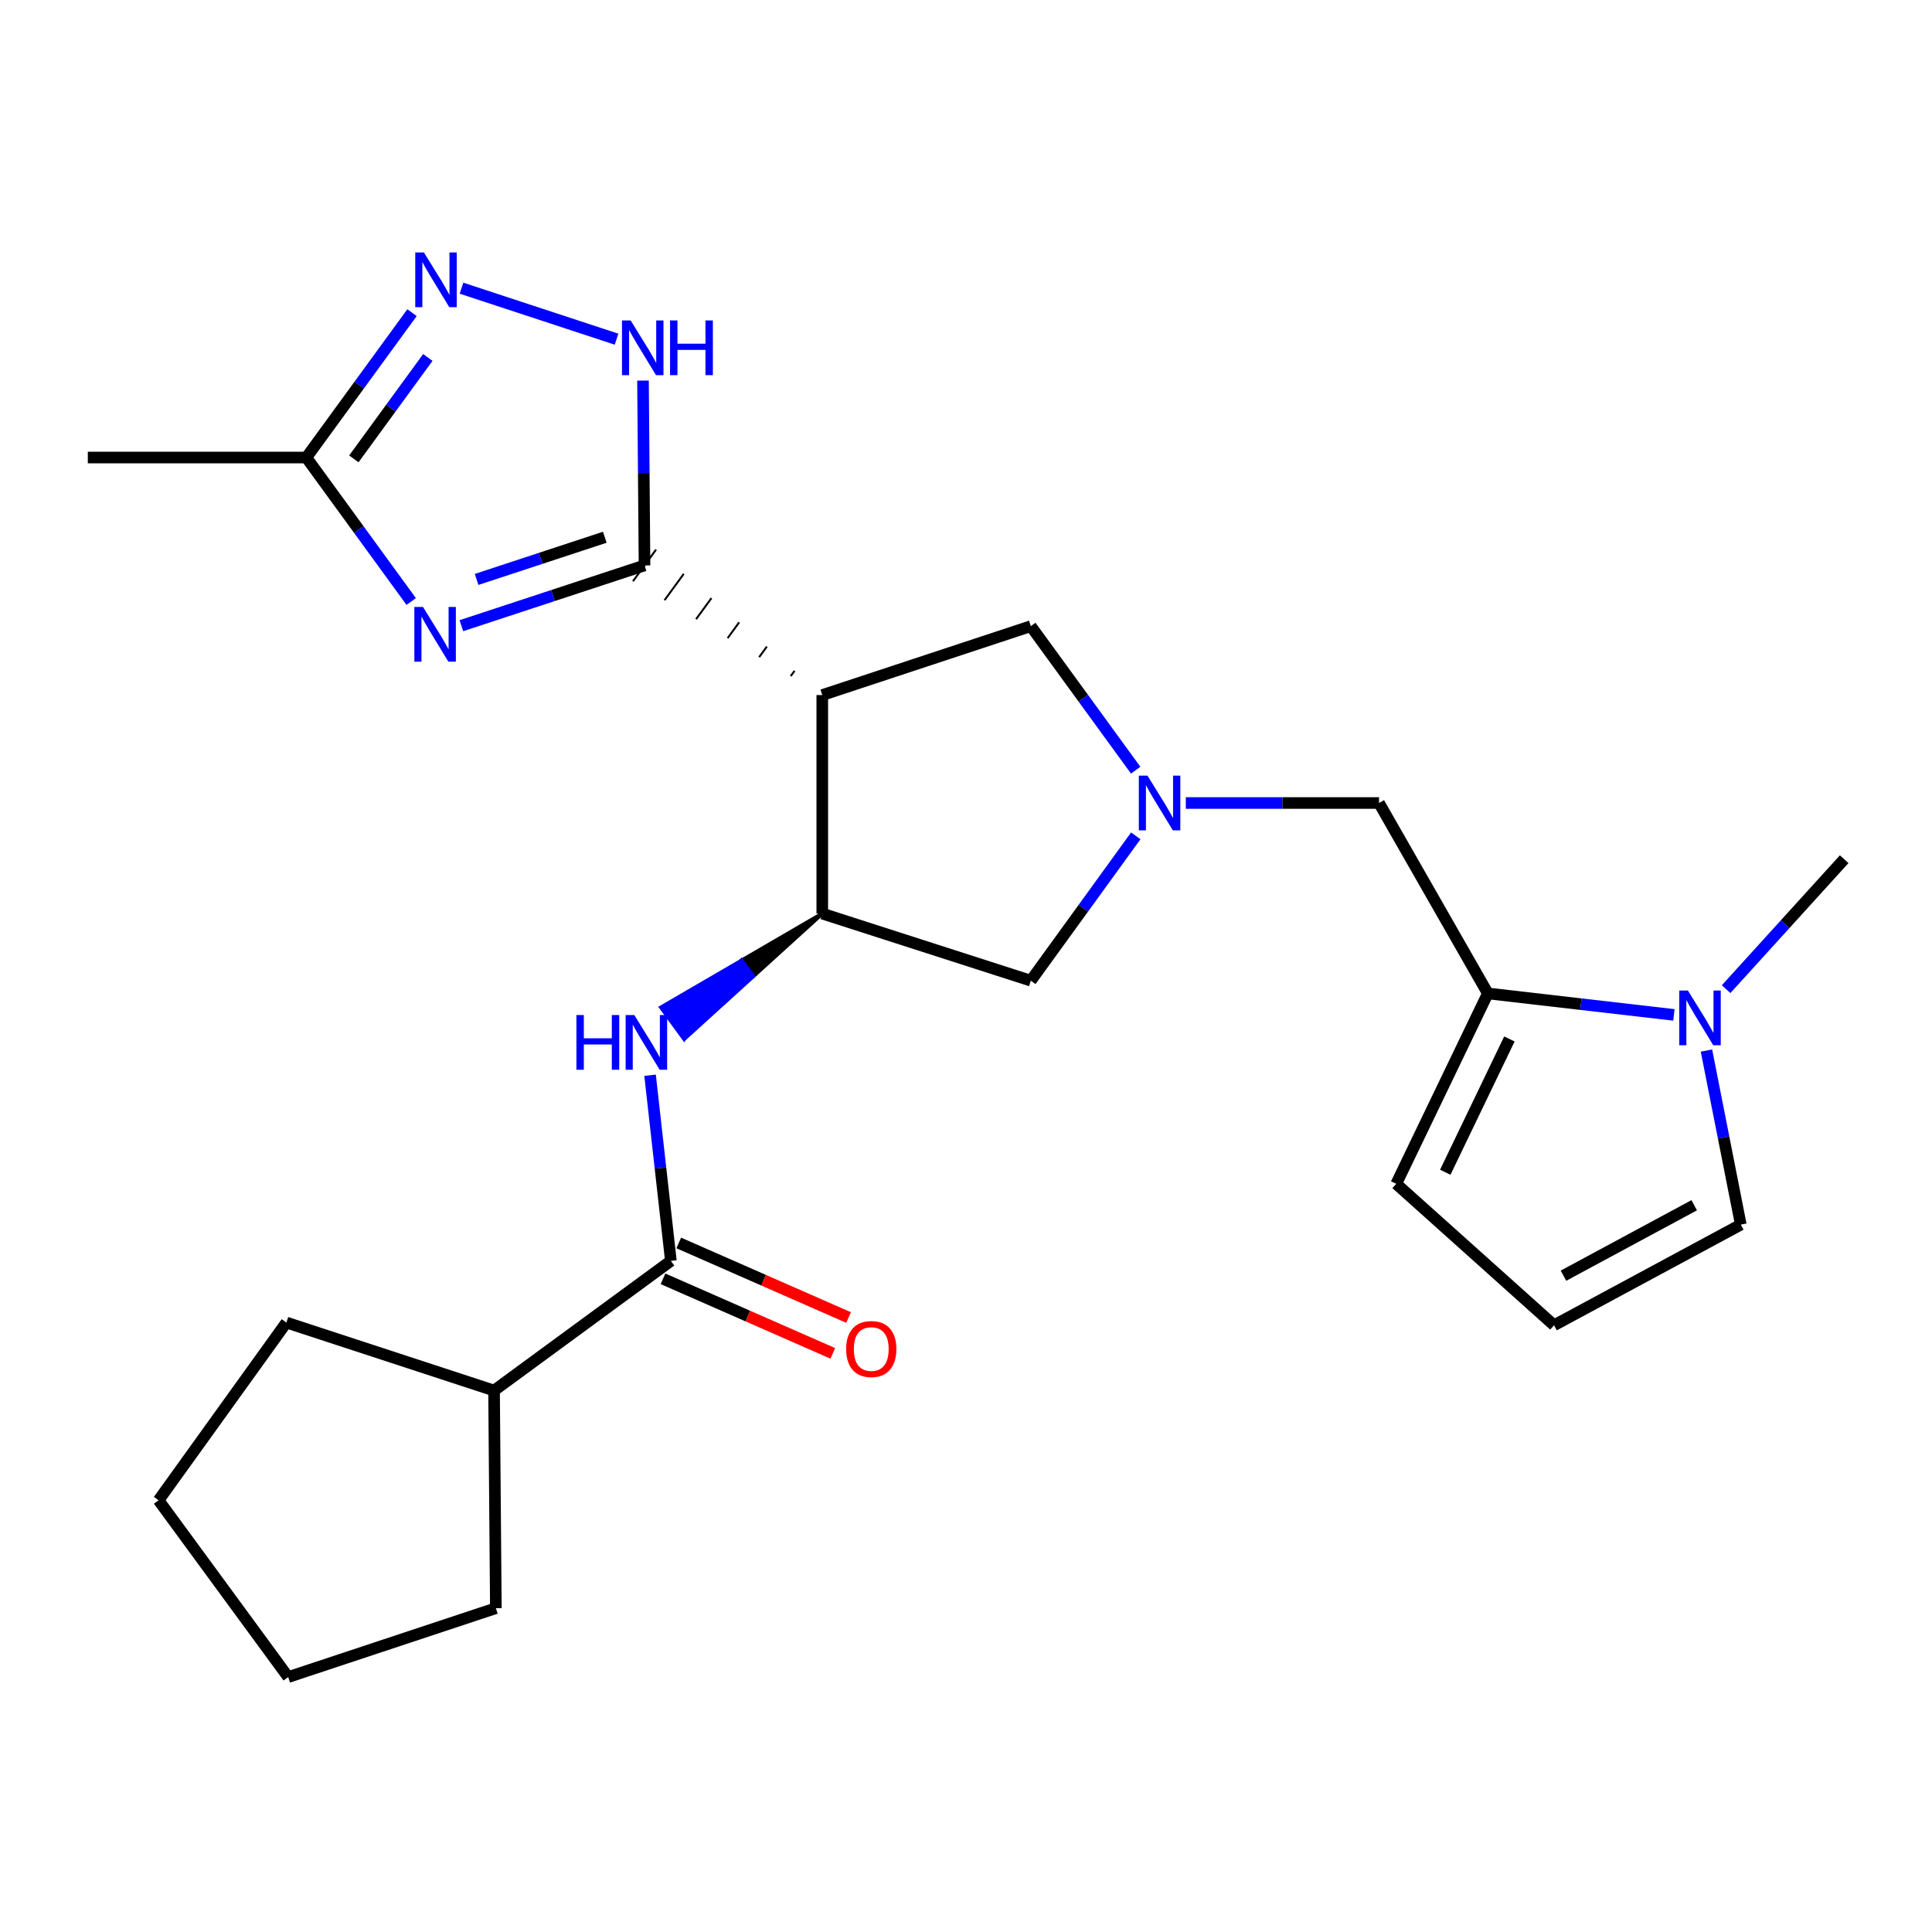 <?xml version='1.0' encoding='iso-8859-1'?>
<svg version='1.1' baseProfile='full'
              xmlns='http://www.w3.org/2000/svg'
                      xmlns:rdkit='http://www.rdkit.org/xml'
                      xmlns:xlink='http://www.w3.org/1999/xlink'
                  xml:space='preserve'
width='1000px' height='1000px' viewBox='0 0 1000 1000'>
<!-- END OF HEADER -->
<rect style='opacity:1.0;fill:#FFFFFF;stroke:none' width='1000' height='1000' x='0' y='0'> </rect>
<path class='bond-0' d='M 333.603,292.657 L 286.203,308.255' style='fill:none;fill-rule:evenodd;stroke:#000000;stroke-width:6px;stroke-linecap:butt;stroke-linejoin:miter;stroke-opacity:1' />
<path class='bond-0' d='M 286.203,308.255 L 238.802,323.853' style='fill:none;fill-rule:evenodd;stroke:#0000FF;stroke-width:6px;stroke-linecap:butt;stroke-linejoin:miter;stroke-opacity:1' />
<path class='bond-0' d='M 313.046,278.079 L 279.865,288.997' style='fill:none;fill-rule:evenodd;stroke:#000000;stroke-width:6px;stroke-linecap:butt;stroke-linejoin:miter;stroke-opacity:1' />
<path class='bond-0' d='M 279.865,288.997 L 246.685,299.916' style='fill:none;fill-rule:evenodd;stroke:#0000FF;stroke-width:6px;stroke-linecap:butt;stroke-linejoin:miter;stroke-opacity:1' />
<path class='bond-1' d='M 411.27,347.212 L 409.279,349.941' style='fill:none;fill-rule:evenodd;stroke:#000000;stroke-width:1.0px;stroke-linecap:butt;stroke-linejoin:miter;stroke-opacity:1' />
<path class='bond-1' d='M 396.931,334.663 L 392.949,340.122' style='fill:none;fill-rule:evenodd;stroke:#000000;stroke-width:1.0px;stroke-linecap:butt;stroke-linejoin:miter;stroke-opacity:1' />
<path class='bond-1' d='M 382.592,322.114 L 376.619,330.303' style='fill:none;fill-rule:evenodd;stroke:#000000;stroke-width:1.0px;stroke-linecap:butt;stroke-linejoin:miter;stroke-opacity:1' />
<path class='bond-1' d='M 368.254,309.565 L 360.29,320.484' style='fill:none;fill-rule:evenodd;stroke:#000000;stroke-width:1.0px;stroke-linecap:butt;stroke-linejoin:miter;stroke-opacity:1' />
<path class='bond-1' d='M 353.915,297.016 L 343.96,310.665' style='fill:none;fill-rule:evenodd;stroke:#000000;stroke-width:1.0px;stroke-linecap:butt;stroke-linejoin:miter;stroke-opacity:1' />
<path class='bond-1' d='M 339.576,284.467 L 327.63,300.846' style='fill:none;fill-rule:evenodd;stroke:#000000;stroke-width:1.0px;stroke-linecap:butt;stroke-linejoin:miter;stroke-opacity:1' />
<path class='bond-2' d='M 333.603,292.657 L 333.211,244.825' style='fill:none;fill-rule:evenodd;stroke:#000000;stroke-width:6px;stroke-linecap:butt;stroke-linejoin:miter;stroke-opacity:1' />
<path class='bond-2' d='M 333.211,244.825 L 332.819,196.993' style='fill:none;fill-rule:evenodd;stroke:#0000FF;stroke-width:6px;stroke-linecap:butt;stroke-linejoin:miter;stroke-opacity:1' />
<path class='bond-10' d='M 212.836,311.336 L 185.702,274.076' style='fill:none;fill-rule:evenodd;stroke:#0000FF;stroke-width:6px;stroke-linecap:butt;stroke-linejoin:miter;stroke-opacity:1' />
<path class='bond-10' d='M 185.702,274.076 L 158.567,236.815' style='fill:none;fill-rule:evenodd;stroke:#000000;stroke-width:6px;stroke-linecap:butt;stroke-linejoin:miter;stroke-opacity:1' />
<path class='bond-3' d='M 425.609,359.76 L 425.609,472.873' style='fill:none;fill-rule:evenodd;stroke:#000000;stroke-width:6px;stroke-linecap:butt;stroke-linejoin:miter;stroke-opacity:1' />
<path class='bond-11' d='M 425.609,359.76 L 533.552,324.102' style='fill:none;fill-rule:evenodd;stroke:#000000;stroke-width:6px;stroke-linecap:butt;stroke-linejoin:miter;stroke-opacity:1' />
<path class='bond-5' d='M 319.123,175.558 L 238.871,149.162' style='fill:none;fill-rule:evenodd;stroke:#0000FF;stroke-width:6px;stroke-linecap:butt;stroke-linejoin:miter;stroke-opacity:1' />
<path class='bond-7' d='M 425.609,472.873 L 383.876,497.151 L 389.865,505.329 Z' style='fill:#000000;fill-rule:evenodd;fill-opacity:1;stroke:#000000;stroke-width:2px;stroke-linecap:butt;stroke-linejoin:miter;stroke-opacity:1;' />
<path class='bond-7' d='M 383.876,497.151 L 354.121,537.786 L 342.144,521.429 Z' style='fill:#0000FF;fill-rule:evenodd;fill-opacity:1;stroke:#0000FF;stroke-width:2px;stroke-linecap:butt;stroke-linejoin:miter;stroke-opacity:1;' />
<path class='bond-7' d='M 383.876,497.151 L 389.865,505.329 L 354.121,537.786 Z' style='fill:#0000FF;fill-rule:evenodd;fill-opacity:1;stroke:#0000FF;stroke-width:2px;stroke-linecap:butt;stroke-linejoin:miter;stroke-opacity:1;' />
<path class='bond-13' d='M 425.609,472.873 L 533.552,507.596' style='fill:none;fill-rule:evenodd;stroke:#000000;stroke-width:6px;stroke-linecap:butt;stroke-linejoin:miter;stroke-opacity:1' />
<path class='bond-4' d='M 587.824,398.645 L 560.688,361.374' style='fill:none;fill-rule:evenodd;stroke:#0000FF;stroke-width:6px;stroke-linecap:butt;stroke-linejoin:miter;stroke-opacity:1' />
<path class='bond-4' d='M 560.688,361.374 L 533.552,324.102' style='fill:none;fill-rule:evenodd;stroke:#000000;stroke-width:6px;stroke-linecap:butt;stroke-linejoin:miter;stroke-opacity:1' />
<path class='bond-12' d='M 613.774,415.635 L 663.777,415.635' style='fill:none;fill-rule:evenodd;stroke:#0000FF;stroke-width:6px;stroke-linecap:butt;stroke-linejoin:miter;stroke-opacity:1' />
<path class='bond-12' d='M 663.777,415.635 L 713.78,415.635' style='fill:none;fill-rule:evenodd;stroke:#000000;stroke-width:6px;stroke-linecap:butt;stroke-linejoin:miter;stroke-opacity:1' />
<path class='bond-26' d='M 587.875,432.635 L 560.714,470.116' style='fill:none;fill-rule:evenodd;stroke:#0000FF;stroke-width:6px;stroke-linecap:butt;stroke-linejoin:miter;stroke-opacity:1' />
<path class='bond-26' d='M 560.714,470.116 L 533.552,507.596' style='fill:none;fill-rule:evenodd;stroke:#000000;stroke-width:6px;stroke-linecap:butt;stroke-linejoin:miter;stroke-opacity:1' />
<path class='bond-25' d='M 213.266,161.827 L 185.917,199.321' style='fill:none;fill-rule:evenodd;stroke:#0000FF;stroke-width:6px;stroke-linecap:butt;stroke-linejoin:miter;stroke-opacity:1' />
<path class='bond-25' d='M 185.917,199.321 L 158.567,236.815' style='fill:none;fill-rule:evenodd;stroke:#000000;stroke-width:6px;stroke-linecap:butt;stroke-linejoin:miter;stroke-opacity:1' />
<path class='bond-25' d='M 221.44,185.023 L 202.295,211.269' style='fill:none;fill-rule:evenodd;stroke:#0000FF;stroke-width:6px;stroke-linecap:butt;stroke-linejoin:miter;stroke-opacity:1' />
<path class='bond-25' d='M 202.295,211.269 L 183.151,237.514' style='fill:none;fill-rule:evenodd;stroke:#000000;stroke-width:6px;stroke-linecap:butt;stroke-linejoin:miter;stroke-opacity:1' />
<path class='bond-6' d='M 770.105,514.196 L 713.78,415.635' style='fill:none;fill-rule:evenodd;stroke:#000000;stroke-width:6px;stroke-linecap:butt;stroke-linejoin:miter;stroke-opacity:1' />
<path class='bond-9' d='M 770.105,514.196 L 818.26,519.753' style='fill:none;fill-rule:evenodd;stroke:#000000;stroke-width:6px;stroke-linecap:butt;stroke-linejoin:miter;stroke-opacity:1' />
<path class='bond-9' d='M 818.26,519.753 L 866.414,525.309' style='fill:none;fill-rule:evenodd;stroke:#0000FF;stroke-width:6px;stroke-linecap:butt;stroke-linejoin:miter;stroke-opacity:1' />
<path class='bond-15' d='M 770.105,514.196 L 722.689,612.746' style='fill:none;fill-rule:evenodd;stroke:#000000;stroke-width:6px;stroke-linecap:butt;stroke-linejoin:miter;stroke-opacity:1' />
<path class='bond-15' d='M 781.261,537.769 L 748.07,606.754' style='fill:none;fill-rule:evenodd;stroke:#000000;stroke-width:6px;stroke-linecap:butt;stroke-linejoin:miter;stroke-opacity:1' />
<path class='bond-8' d='M 336.477,556.543 L 341.859,604.585' style='fill:none;fill-rule:evenodd;stroke:#0000FF;stroke-width:6px;stroke-linecap:butt;stroke-linejoin:miter;stroke-opacity:1' />
<path class='bond-8' d='M 341.859,604.585 L 347.242,652.628' style='fill:none;fill-rule:evenodd;stroke:#000000;stroke-width:6px;stroke-linecap:butt;stroke-linejoin:miter;stroke-opacity:1' />
<path class='bond-17' d='M 343.167,661.909 L 387.11,681.206' style='fill:none;fill-rule:evenodd;stroke:#000000;stroke-width:6px;stroke-linecap:butt;stroke-linejoin:miter;stroke-opacity:1' />
<path class='bond-17' d='M 387.11,681.206 L 431.054,700.504' style='fill:none;fill-rule:evenodd;stroke:#FF0000;stroke-width:6px;stroke-linecap:butt;stroke-linejoin:miter;stroke-opacity:1' />
<path class='bond-17' d='M 351.318,643.347 L 395.262,662.644' style='fill:none;fill-rule:evenodd;stroke:#000000;stroke-width:6px;stroke-linecap:butt;stroke-linejoin:miter;stroke-opacity:1' />
<path class='bond-17' d='M 395.262,662.644 L 439.205,681.941' style='fill:none;fill-rule:evenodd;stroke:#FF0000;stroke-width:6px;stroke-linecap:butt;stroke-linejoin:miter;stroke-opacity:1' />
<path class='bond-18' d='M 347.242,652.628 L 255.72,719.743' style='fill:none;fill-rule:evenodd;stroke:#000000;stroke-width:6px;stroke-linecap:butt;stroke-linejoin:miter;stroke-opacity:1' />
<path class='bond-14' d='M 883.251,543.754 L 892.143,588.809' style='fill:none;fill-rule:evenodd;stroke:#0000FF;stroke-width:6px;stroke-linecap:butt;stroke-linejoin:miter;stroke-opacity:1' />
<path class='bond-14' d='M 892.143,588.809 L 901.036,633.864' style='fill:none;fill-rule:evenodd;stroke:#000000;stroke-width:6px;stroke-linecap:butt;stroke-linejoin:miter;stroke-opacity:1' />
<path class='bond-19' d='M 893.433,511.99 L 923.989,478.353' style='fill:none;fill-rule:evenodd;stroke:#0000FF;stroke-width:6px;stroke-linecap:butt;stroke-linejoin:miter;stroke-opacity:1' />
<path class='bond-19' d='M 923.989,478.353 L 954.545,444.716' style='fill:none;fill-rule:evenodd;stroke:#000000;stroke-width:6px;stroke-linecap:butt;stroke-linejoin:miter;stroke-opacity:1' />
<path class='bond-20' d='M 158.567,236.815 L 45.455,236.815' style='fill:none;fill-rule:evenodd;stroke:#000000;stroke-width:6px;stroke-linecap:butt;stroke-linejoin:miter;stroke-opacity:1' />
<path class='bond-27' d='M 901.036,633.864 L 804.367,685.955' style='fill:none;fill-rule:evenodd;stroke:#000000;stroke-width:6px;stroke-linecap:butt;stroke-linejoin:miter;stroke-opacity:1' />
<path class='bond-27' d='M 876.918,623.831 L 809.25,660.294' style='fill:none;fill-rule:evenodd;stroke:#000000;stroke-width:6px;stroke-linecap:butt;stroke-linejoin:miter;stroke-opacity:1' />
<path class='bond-16' d='M 722.689,612.746 L 804.367,685.955' style='fill:none;fill-rule:evenodd;stroke:#000000;stroke-width:6px;stroke-linecap:butt;stroke-linejoin:miter;stroke-opacity:1' />
<path class='bond-21' d='M 255.72,719.743 L 256.655,832.394' style='fill:none;fill-rule:evenodd;stroke:#000000;stroke-width:6px;stroke-linecap:butt;stroke-linejoin:miter;stroke-opacity:1' />
<path class='bond-22' d='M 255.72,719.743 L 148.239,684.547' style='fill:none;fill-rule:evenodd;stroke:#000000;stroke-width:6px;stroke-linecap:butt;stroke-linejoin:miter;stroke-opacity:1' />
<path class='bond-24' d='M 256.655,832.394 L 149.174,868.052' style='fill:none;fill-rule:evenodd;stroke:#000000;stroke-width:6px;stroke-linecap:butt;stroke-linejoin:miter;stroke-opacity:1' />
<path class='bond-23' d='M 148.239,684.547 L 82.07,776.542' style='fill:none;fill-rule:evenodd;stroke:#000000;stroke-width:6px;stroke-linecap:butt;stroke-linejoin:miter;stroke-opacity:1' />
<path class='bond-28' d='M 82.07,776.542 L 149.174,868.052' style='fill:none;fill-rule:evenodd;stroke:#000000;stroke-width:6px;stroke-linecap:butt;stroke-linejoin:miter;stroke-opacity:1' />
<path  class='atom-1' d='M 218.949 314.166
L 228.229 329.166
Q 229.149 330.646, 230.629 333.326
Q 232.109 336.006, 232.189 336.166
L 232.189 314.166
L 235.949 314.166
L 235.949 342.486
L 232.069 342.486
L 222.109 326.086
Q 220.949 324.166, 219.709 321.966
Q 218.509 319.766, 218.149 319.086
L 218.149 342.486
L 214.469 342.486
L 214.469 314.166
L 218.949 314.166
' fill='#0000FF'/>
<path  class='atom-3' d='M 326.419 165.857
L 335.699 180.857
Q 336.619 182.337, 338.099 185.017
Q 339.579 187.697, 339.659 187.857
L 339.659 165.857
L 343.419 165.857
L 343.419 194.177
L 339.539 194.177
L 329.579 177.777
Q 328.419 175.857, 327.179 173.657
Q 325.979 171.457, 325.619 170.777
L 325.619 194.177
L 321.939 194.177
L 321.939 165.857
L 326.419 165.857
' fill='#0000FF'/>
<path  class='atom-3' d='M 346.819 165.857
L 350.659 165.857
L 350.659 177.897
L 365.139 177.897
L 365.139 165.857
L 368.979 165.857
L 368.979 194.177
L 365.139 194.177
L 365.139 181.097
L 350.659 181.097
L 350.659 194.177
L 346.819 194.177
L 346.819 165.857
' fill='#0000FF'/>
<path  class='atom-5' d='M 593.934 401.475
L 603.214 416.475
Q 604.134 417.955, 605.614 420.635
Q 607.094 423.315, 607.174 423.475
L 607.174 401.475
L 610.934 401.475
L 610.934 429.795
L 607.054 429.795
L 597.094 413.395
Q 595.934 411.475, 594.694 409.275
Q 593.494 407.075, 593.134 406.395
L 593.134 429.795
L 589.454 429.795
L 589.454 401.475
L 593.934 401.475
' fill='#0000FF'/>
<path  class='atom-6' d='M 219.411 130.661
L 228.691 145.661
Q 229.611 147.141, 231.091 149.821
Q 232.571 152.501, 232.651 152.661
L 232.651 130.661
L 236.411 130.661
L 236.411 158.981
L 232.531 158.981
L 222.571 142.581
Q 221.411 140.661, 220.171 138.461
Q 218.971 136.261, 218.611 135.581
L 218.611 158.981
L 214.931 158.981
L 214.931 130.661
L 219.411 130.661
' fill='#0000FF'/>
<path  class='atom-8' d='M 298.351 525.378
L 302.191 525.378
L 302.191 537.418
L 316.671 537.418
L 316.671 525.378
L 320.511 525.378
L 320.511 553.698
L 316.671 553.698
L 316.671 540.618
L 302.191 540.618
L 302.191 553.698
L 298.351 553.698
L 298.351 525.378
' fill='#0000FF'/>
<path  class='atom-8' d='M 328.311 525.378
L 337.591 540.378
Q 338.511 541.858, 339.991 544.538
Q 341.471 547.218, 341.551 547.378
L 341.551 525.378
L 345.311 525.378
L 345.311 553.698
L 341.431 553.698
L 331.471 537.298
Q 330.311 535.378, 329.071 533.178
Q 327.871 530.978, 327.511 530.298
L 327.511 553.698
L 323.831 553.698
L 323.831 525.378
L 328.311 525.378
' fill='#0000FF'/>
<path  class='atom-10' d='M 873.658 512.707
L 882.938 527.707
Q 883.858 529.187, 885.338 531.867
Q 886.818 534.547, 886.898 534.707
L 886.898 512.707
L 890.658 512.707
L 890.658 541.027
L 886.778 541.027
L 876.818 524.627
Q 875.658 522.707, 874.418 520.507
Q 873.218 518.307, 872.858 517.627
L 872.858 541.027
L 869.178 541.027
L 869.178 512.707
L 873.658 512.707
' fill='#0000FF'/>
<path  class='atom-18' d='M 437.962 698.255
Q 437.962 691.455, 441.322 687.655
Q 444.682 683.855, 450.962 683.855
Q 457.242 683.855, 460.602 687.655
Q 463.962 691.455, 463.962 698.255
Q 463.962 705.135, 460.562 709.055
Q 457.162 712.935, 450.962 712.935
Q 444.722 712.935, 441.322 709.055
Q 437.962 705.175, 437.962 698.255
M 450.962 709.735
Q 455.282 709.735, 457.602 706.855
Q 459.962 703.935, 459.962 698.255
Q 459.962 692.695, 457.602 689.895
Q 455.282 687.055, 450.962 687.055
Q 446.642 687.055, 444.282 689.855
Q 441.962 692.655, 441.962 698.255
Q 441.962 703.975, 444.282 706.855
Q 446.642 709.735, 450.962 709.735
' fill='#FF0000'/>
</svg>
